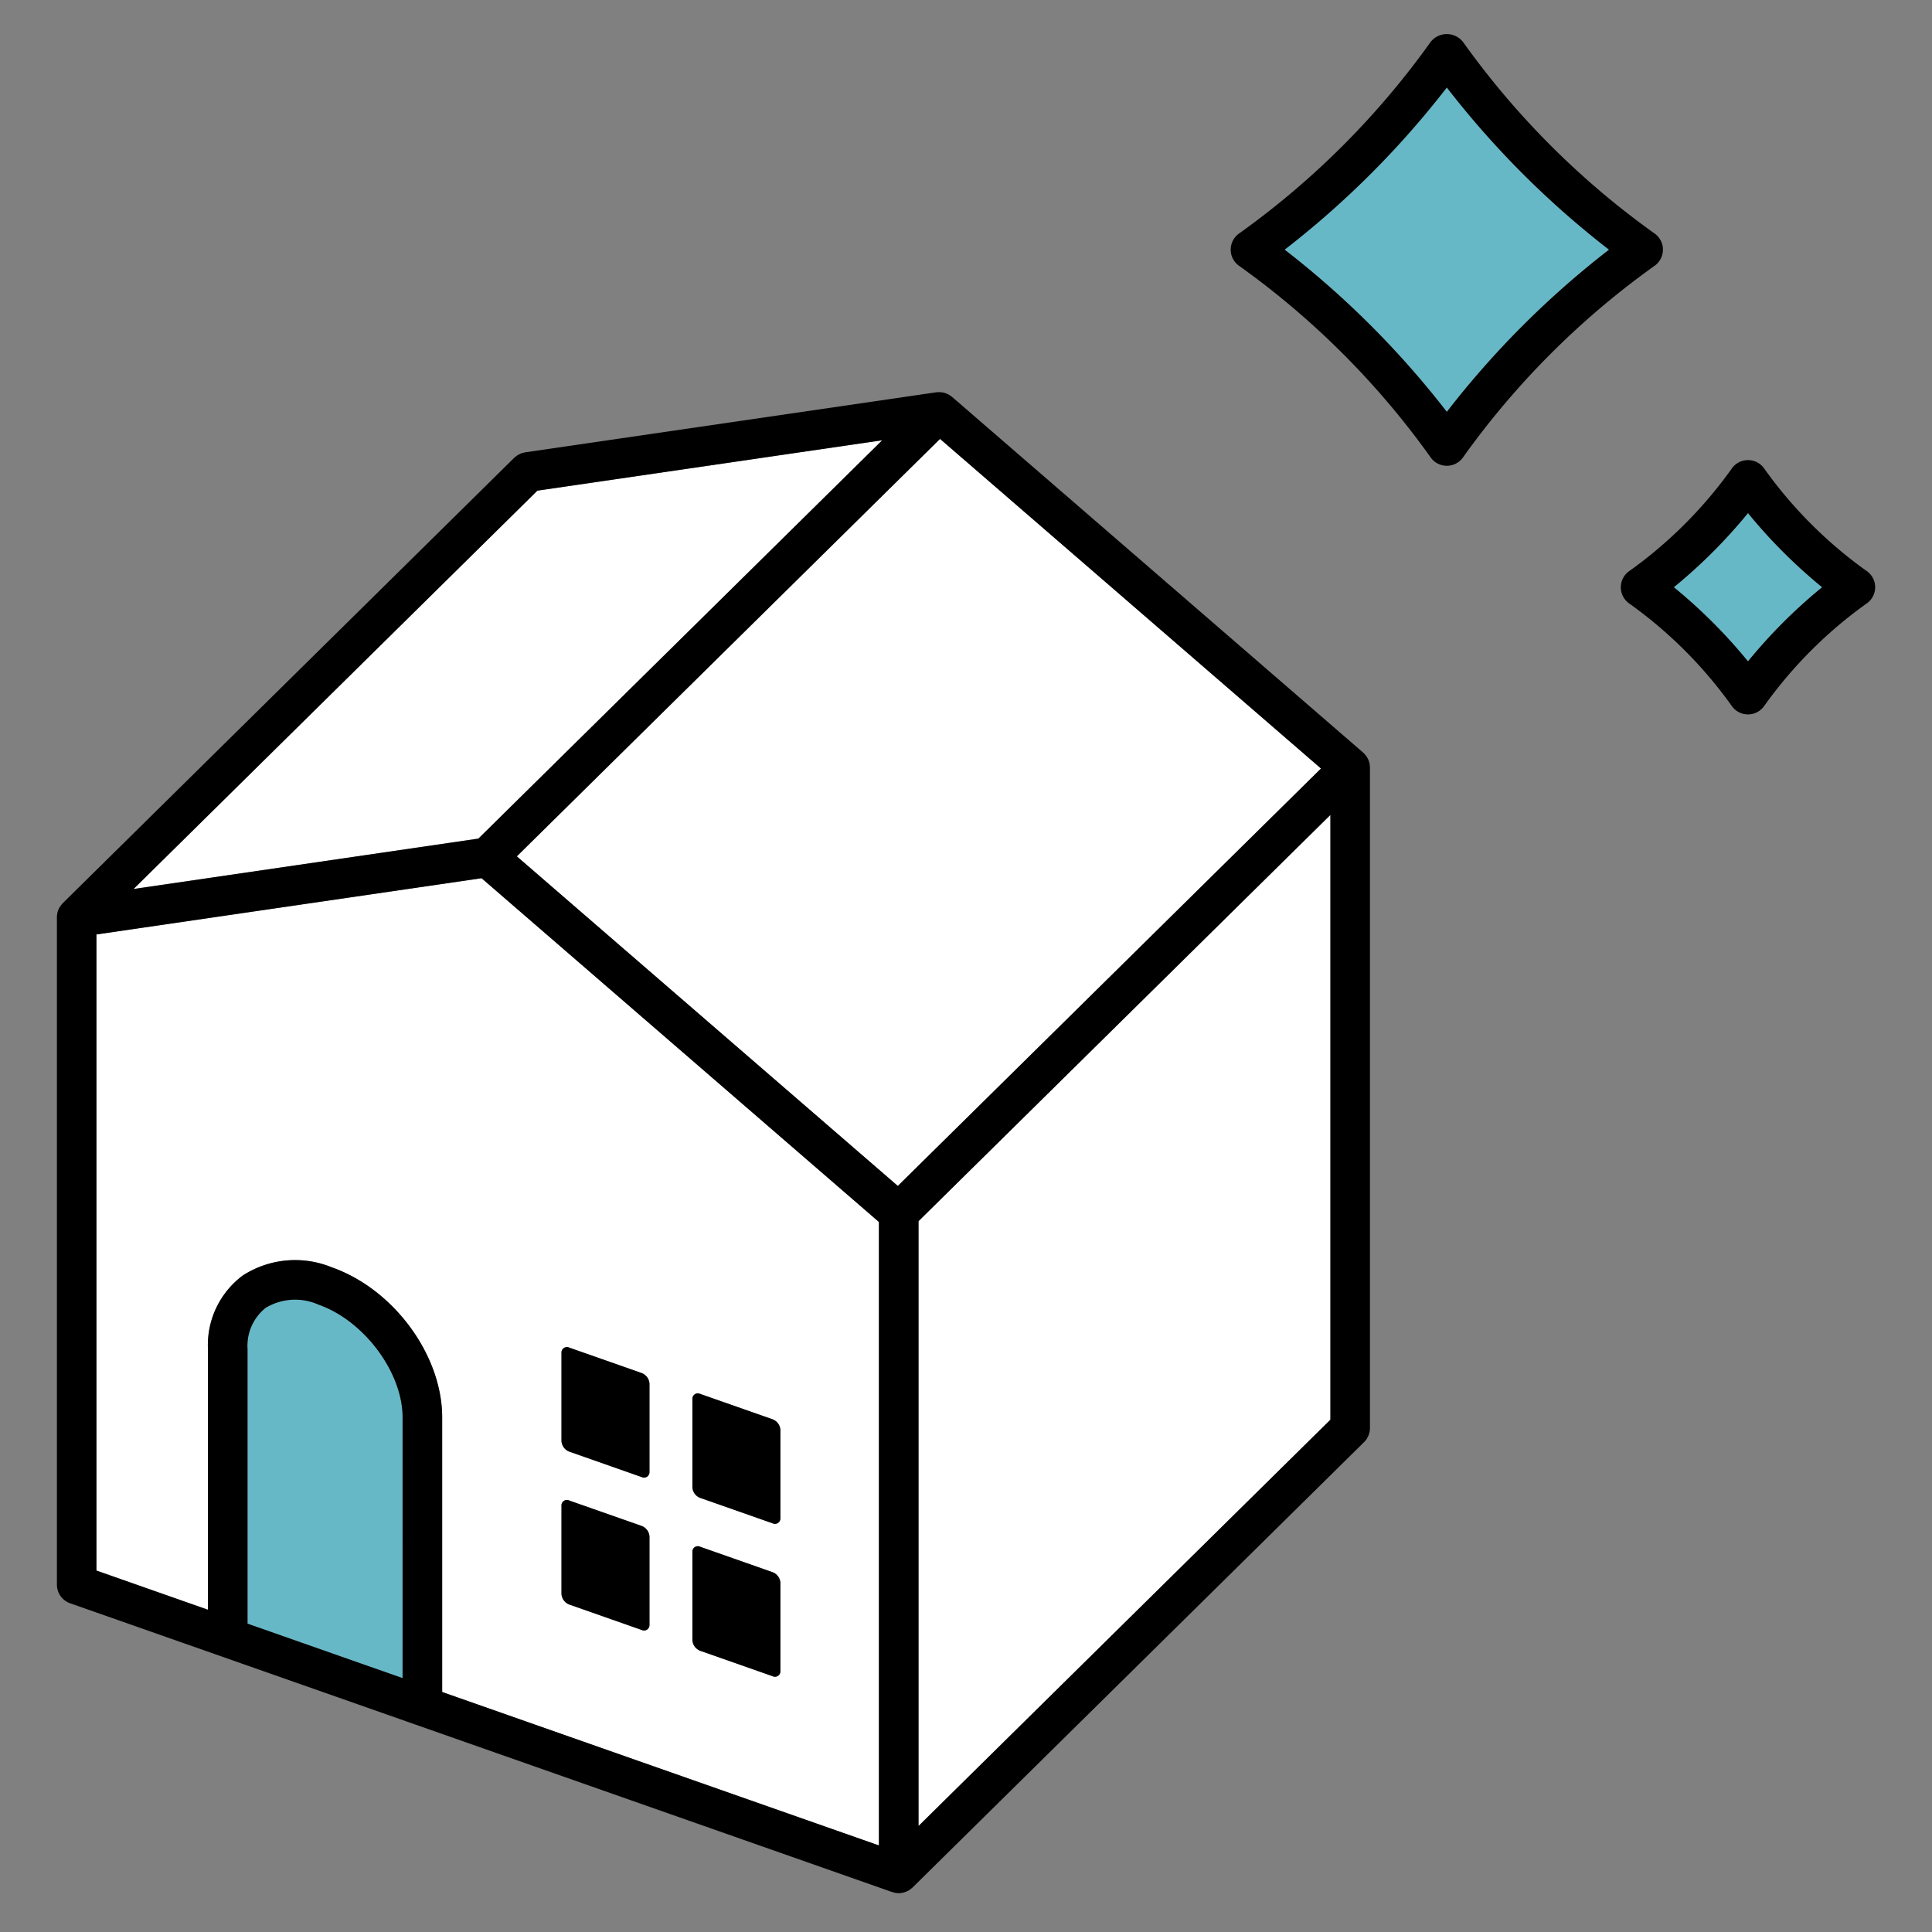 <svg xmlns="http://www.w3.org/2000/svg" xmlns:xlink="http://www.w3.org/1999/xlink" width="170" height="170" viewBox="0 0 170 170">
  <rect x="0" y="0" width="170" height="170" fill="#808080" stroke="none"/>
  <defs>
    <clipPath id="clip-path">
      <rect id="長方形_5" data-name="長方形 5" width="160" height="163.583" fill="none"/>
    </clipPath>
    <clipPath id="clip-flat_flow_icon_3">
      <rect width="170" height="170"/>
    </clipPath>
  </defs>
  <g id="flat_flow_icon_3" clip-path="url(#clip-flat_flow_icon_3)">
    <g id="グループ_10" data-name="グループ 10" transform="translate(-5 -5)">
      <g id="グループ_9" data-name="グループ 9" transform="translate(10 8)">
        <path id="パス_30" data-name="パス 30" d="M71.751,99.374l37.237-36.732-33.524-29L38.225,70.369Z" transform="translate(2.252 1.982)" fill="#fff"/>
        <path id="パス_31" data-name="パス 31" d="M72.254,33.752,41.909,38.184,6.375,73.237,36.719,68.8Z" transform="translate(0.376 1.989)" fill="#fff"/>
        <g id="グループ_8" data-name="グループ 8">
          <g id="グループ_7" data-name="グループ 7" clip-path="url(#clip-path)">
            <path id="パス_32" data-name="パス 32" d="M16.173,105.1a8.508,8.508,0,0,1,7.814-.722c5.455,1.916,9.726,7.72,9.726,13.213v24.163l38.431,13.5V100.391L37.18,70.142,3.291,75.091v55.975l9.813,3.447V111.574a7.64,7.64,0,0,1,3.069-6.476m39.56,10.879a.478.478,0,0,1,.693-.456l6.354,2.231a1.066,1.066,0,0,1,.694.931v7.765a.479.479,0,0,1-.694.456l-6.354-2.232a1.066,1.066,0,0,1-.693-.93Zm0,13.454a.478.478,0,0,1,.693-.456l6.354,2.231a1.066,1.066,0,0,1,.694.931V139.9a.479.479,0,0,1-.694.456l-6.354-2.232a1.066,1.066,0,0,1-.693-.93ZM44.212,111.907a.479.479,0,0,1,.694-.456l6.354,2.232a1.066,1.066,0,0,1,.693.93v7.765a.478.478,0,0,1-.693.456L44.906,120.6a1.066,1.066,0,0,1-.694-.931Zm0,13.454a.479.479,0,0,1,.694-.456l6.354,2.232a1.066,1.066,0,0,1,.693.93v7.765a.478.478,0,0,1-.693.456l-6.354-2.231a1.066,1.066,0,0,1-.694-.931Z" transform="translate(0.194 4.133)" fill="#fff"/>
            <path id="パス_33" data-name="パス 33" d="M29.488,115.525c0-3.972-3.386-8.517-7.4-9.925a5.049,5.049,0,0,0-4.644.277,4.268,4.268,0,0,0-1.6,3.633v24.163L25.892,137.2l3.6,1.264Z" transform="translate(0.934 6.197)" fill="#66b8c7"/>
            <path id="パス_34" data-name="パス 34" d="M71.6,153.851,107.846,118.1V64.883L71.6,100.632Z" transform="translate(4.219 3.823)" fill="#fff"/>
            <path id="パス_35" data-name="パス 35" d="M116.3,32.978a79.712,79.712,0,0,1,14.271-14.271A79.747,79.747,0,0,1,116.3,4.436a79.747,79.747,0,0,1-14.271,14.271A79.678,79.678,0,0,1,116.3,32.978" transform="translate(6.012 0.261)" fill="#66b8c7"/>
            <path id="パス_36" data-name="パス 36" d="M140.892,39.806a46,46,0,0,1-6.524,6.524,46,46,0,0,1,6.524,6.524,46.05,46.05,0,0,1,6.524-6.524,46,46,0,0,1-6.524-6.524" transform="translate(7.917 2.345)" fill="#66b8c7"/>
            <path id="パス_37" data-name="パス 37" d="M42.629,118.305l6.354,2.231a.478.478,0,0,0,.694-.455v-7.765a1.066,1.066,0,0,0-.694-.931l-6.354-2.231a.479.479,0,0,0-.694.455v7.765a1.068,1.068,0,0,0,.694.931" transform="translate(2.471 6.429)"/>
            <path id="パス_38" data-name="パス 38" d="M53.508,122.149l6.354,2.231a.478.478,0,0,0,.693-.455V116.16a1.067,1.067,0,0,0-.693-.931L53.508,113a.478.478,0,0,0-.694.455v7.765a1.066,1.066,0,0,0,.694.931" transform="translate(3.112 6.656)"/>
            <path id="パス_39" data-name="パス 39" d="M42.629,131.01l6.354,2.231a.478.478,0,0,0,.694-.455v-7.765a1.066,1.066,0,0,0-.694-.931l-6.354-2.231a.479.479,0,0,0-.694.455v7.765a1.068,1.068,0,0,0,.694.931" transform="translate(2.471 7.178)"/>
            <path id="パス_40" data-name="パス 40" d="M53.508,134.854l6.354,2.231a.478.478,0,0,0,.693-.455v-7.765a1.067,1.067,0,0,0-.693-.931L53.508,125.7a.478.478,0,0,0-.694.455v7.765a1.066,1.066,0,0,0,.694.931" transform="translate(3.112 7.404)"/>
            <path id="パス_41" data-name="パス 41" d="M115.511,62.435c-.008-.038-.022-.075-.033-.112a1.673,1.673,0,0,0-.075-.227c-.018-.041-.042-.082-.064-.123a1.814,1.814,0,0,0-.11-.185c-.031-.043-.066-.084-.1-.125s-.051-.07-.082-.1-.038-.029-.056-.046-.028-.034-.044-.049L78.779,30.175c-.025-.021-.055-.036-.082-.056A1.808,1.808,0,0,0,78.53,30c-.046-.028-.092-.052-.139-.074a1.921,1.921,0,0,0-.181-.075c-.053-.018-.106-.035-.16-.049a1.649,1.649,0,0,0-.176-.031,1.409,1.409,0,0,0-.177-.018,1.63,1.63,0,0,0-.19.007c-.04,0-.082,0-.122.005l-36.17,5.283c-.013,0-.023.007-.036.01a1.6,1.6,0,0,0-.17.042c-.054.015-.11.026-.163.047s-.089.042-.133.065a1.565,1.565,0,0,0-.173.089c-.038.024-.071.053-.107.079a1.6,1.6,0,0,0-.164.132c-.007.007-.017.013-.025.02L.519,74.723c-.023.023-.039.05-.061.074s-.041.049-.061.074a1.76,1.76,0,0,0-.275.462c-.005.016-.008.033-.015.049a1.728,1.728,0,0,0-.1.579V134.68a1.742,1.742,0,0,0,1.165,1.643l13.3,4.671h0l17.124,6.015L73.5,161.732c.017.005.034,0,.051.008a1.567,1.567,0,0,0,1,.017c.032-.008.062-.017.094-.028a1.736,1.736,0,0,0,.421-.209c.006-.005.015-.006.022-.012.026-.019.046-.044.07-.064a1.734,1.734,0,0,0,.146-.118l39.727-39.188,0,0a1.752,1.752,0,0,0,.217-.264c.032-.047.054-.1.082-.149s.058-.1.08-.15a1.727,1.727,0,0,0,.07-.224c.008-.034.023-.066.03-.1a1.661,1.661,0,0,0,.035-.343V62.786c0-.015-.005-.03-.005-.044a1.828,1.828,0,0,0-.033-.306m-4.271.434L74,99.6l-33.525-29L77.715,33.865ZM42.286,38.419l30.343-4.433L37.094,69.039,6.751,73.471ZM30.423,142.906l-3.6-1.263-10.041-3.527V113.954a4.268,4.268,0,0,1,1.6-3.633,5.04,5.04,0,0,1,4.643-.277c4.01,1.407,7.4,5.953,7.4,9.924ZM24.18,106.754a8.5,8.5,0,0,0-7.814.723,7.639,7.639,0,0,0-3.068,6.476v22.938l-9.814-3.448V77.471l33.889-4.95L72.338,102.77v54.859l-38.43-13.5V119.968c0-5.494-4.273-11.3-9.727-13.213M75.823,102.7l36.242-35.749v53.219L75.823,155.921Z" transform="translate(0 1.753)"/>
            <path id="パス_42" data-name="パス 42" d="M151.566,45.14a38.589,38.589,0,0,1-8.965-8.965,1.742,1.742,0,0,0-2.9,0,38.634,38.634,0,0,1-8.965,8.966,1.742,1.742,0,0,0,0,2.9A38.65,38.65,0,0,1,139.7,57a1.742,1.742,0,0,0,2.9,0,38.589,38.589,0,0,1,8.965-8.965,1.743,1.743,0,0,0,0-2.9m-10.415,7.974a46,46,0,0,0-6.524-6.524,46,46,0,0,0,6.524-6.524,46.05,46.05,0,0,0,6.524,6.524,46,46,0,0,0-6.524,6.524" transform="translate(7.658 2.086)"/>
            <path id="パス_43" data-name="パス 43" d="M135.577,18.968a1.744,1.744,0,0,0-.776-1.451A72.256,72.256,0,0,1,118.01.726a1.809,1.809,0,0,0-2.9,0A72.256,72.256,0,0,1,98.319,17.518a1.744,1.744,0,0,0,0,2.9A72.256,72.256,0,0,1,115.11,37.209a1.742,1.742,0,0,0,2.9,0A72.281,72.281,0,0,1,134.8,20.418a1.743,1.743,0,0,0,.775-1.45M116.56,33.24a79.679,79.679,0,0,0-14.271-14.271A79.748,79.748,0,0,0,116.56,4.7a79.746,79.746,0,0,0,14.271,14.271A79.712,79.712,0,0,0,116.56,33.24" transform="translate(5.748 0)"/>
          </g>
        </g>
      </g>
    </g>
  </g>
</svg>
